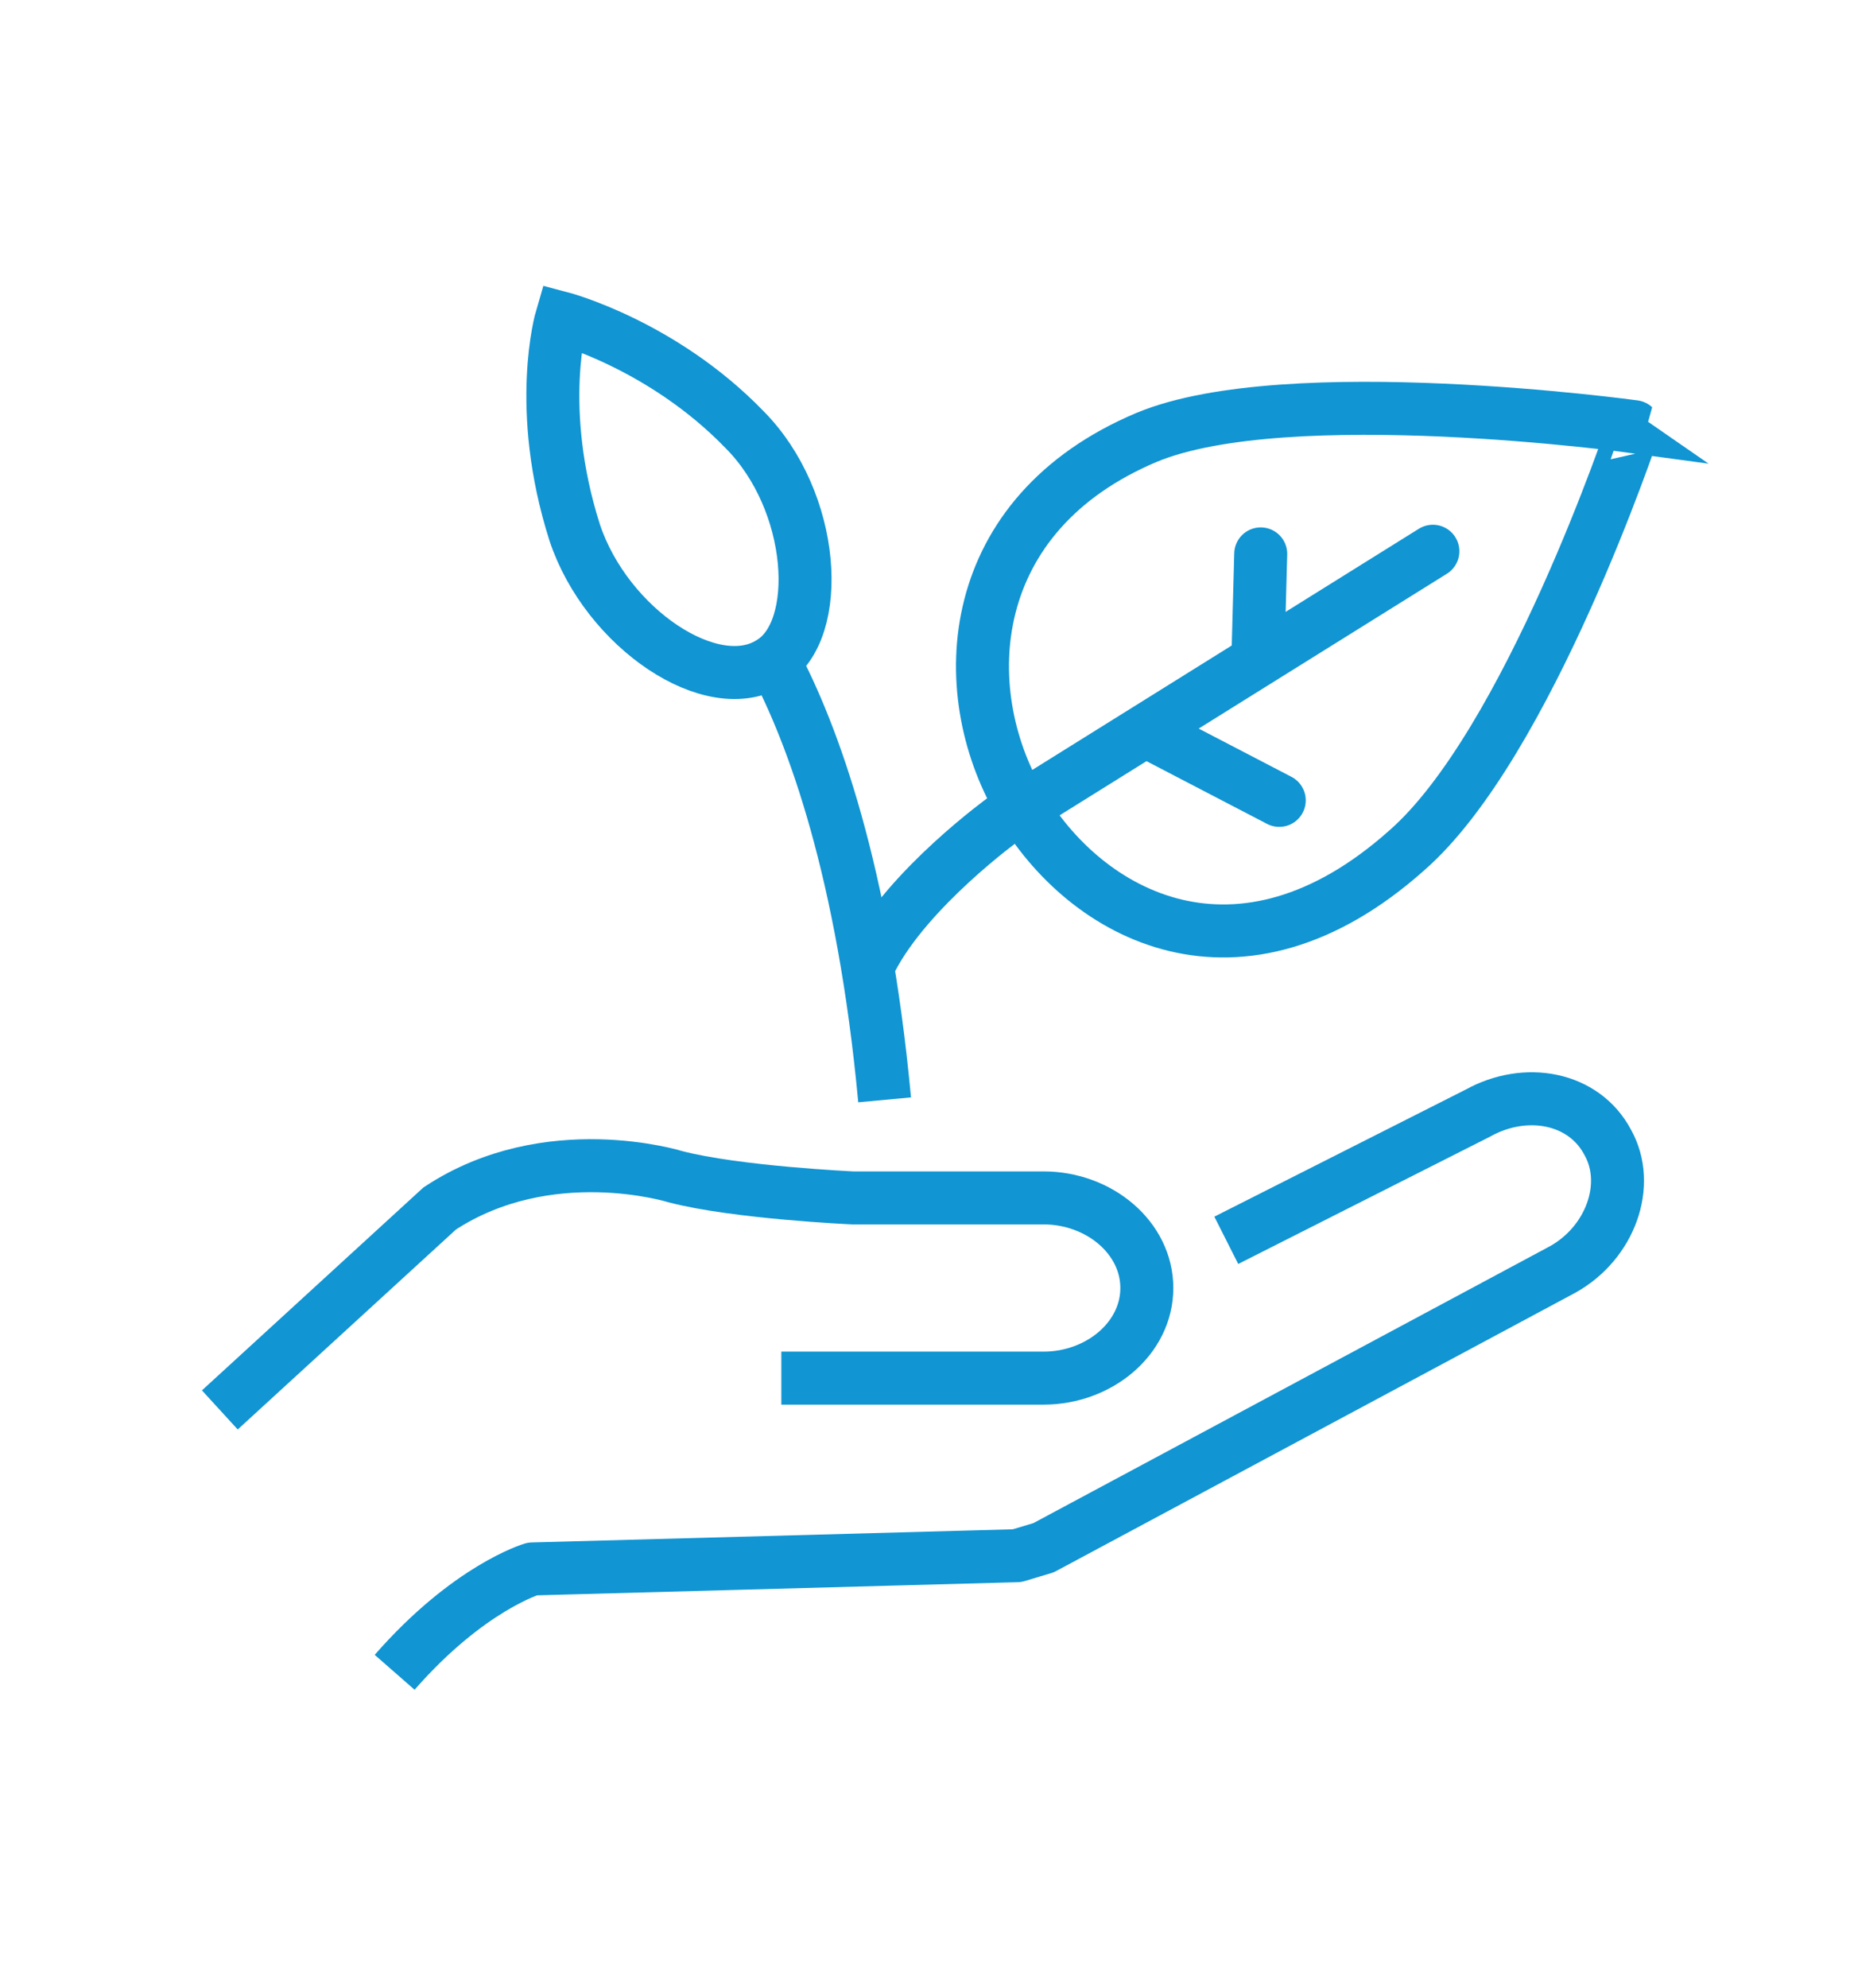 <?xml version="1.0" encoding="utf-8"?>
<!-- Generator: Adobe Illustrator 23.0.6, SVG Export Plug-In . SVG Version: 6.00 Build 0)  -->
<svg version="1.1" id="Calque_2" xmlns="http://www.w3.org/2000/svg" xmlns:xlink="http://www.w3.org/1999/xlink" x="0px" y="0px"
	 viewBox="0 0 70 75" style="enable-background:new 0 0 70 75;" xml:space="preserve">
<style type="text/css">
	.st0{fill:none;stroke:#1195d3;stroke-width:2;stroke-linejoin:round;stroke-miterlimit:10;}
	.st1{fill:none;stroke:#1195d3;stroke-width:2;stroke-miterlimit:10;}
	.st2{fill:none;stroke:#1195d3;stroke-width:2;stroke-linecap:round;stroke-linejoin:round;stroke-miterlimit:10;}
</style>
<g>
	<g>
		<path class="st0" d="M46.3,46.8l9.5-4.8c1.8-1,4-0.6,4.9,1.1c0.9,1.6,0.1,3.8-1.7,4.8L39.4,58.4l-1,0.3l-18.3,0.5
			c0,0-2.4,0.7-5.2,3.9"/>
		<path class="st1" d="M8.3,53.2l8.3-7.6c4.1-2.7,8.9-1.2,8.9-1.2c2.3,0.6,6.7,0.8,6.7,0.8h7.2c2.1,0,3.9,1.5,3.9,3.4
			S41.5,52,39.4,52h-9.9"/>
	</g>
	<g>
		<path class="st0" d="M29.2,24.9c1.5,2.8,3.4,8,4.2,16.6"/>
		<path class="st1" d="M29.1,25c-2.2,1.4-6.2-1.3-7.4-4.9c-1.5-4.7-0.5-8.1-0.5-8.1s3.8,1,6.9,4.2C30.8,18.9,31.1,23.8,29.1,25z"/>
		<path class="st1" d="M53.1,32.1c-6.3,5.6-12.1,2.5-14.6-1.8s-2.1-10.9,4.8-13.8c5.3-2.2,18.4-0.4,18.4-0.4S57.7,28.1,53.1,32.1z"
			/>
		<line class="st2" x1="43.3" y1="27.6" x2="48.3" y2="30.2"/>
		<line class="st2" x1="47.5" y1="24.6" x2="47.6" y2="20.9"/>
		<path class="st2" d="M54.1,20.8L37.9,30.9c0,0-3.6,2.6-5,5.3"/>
	</g>
</g>
</svg>
